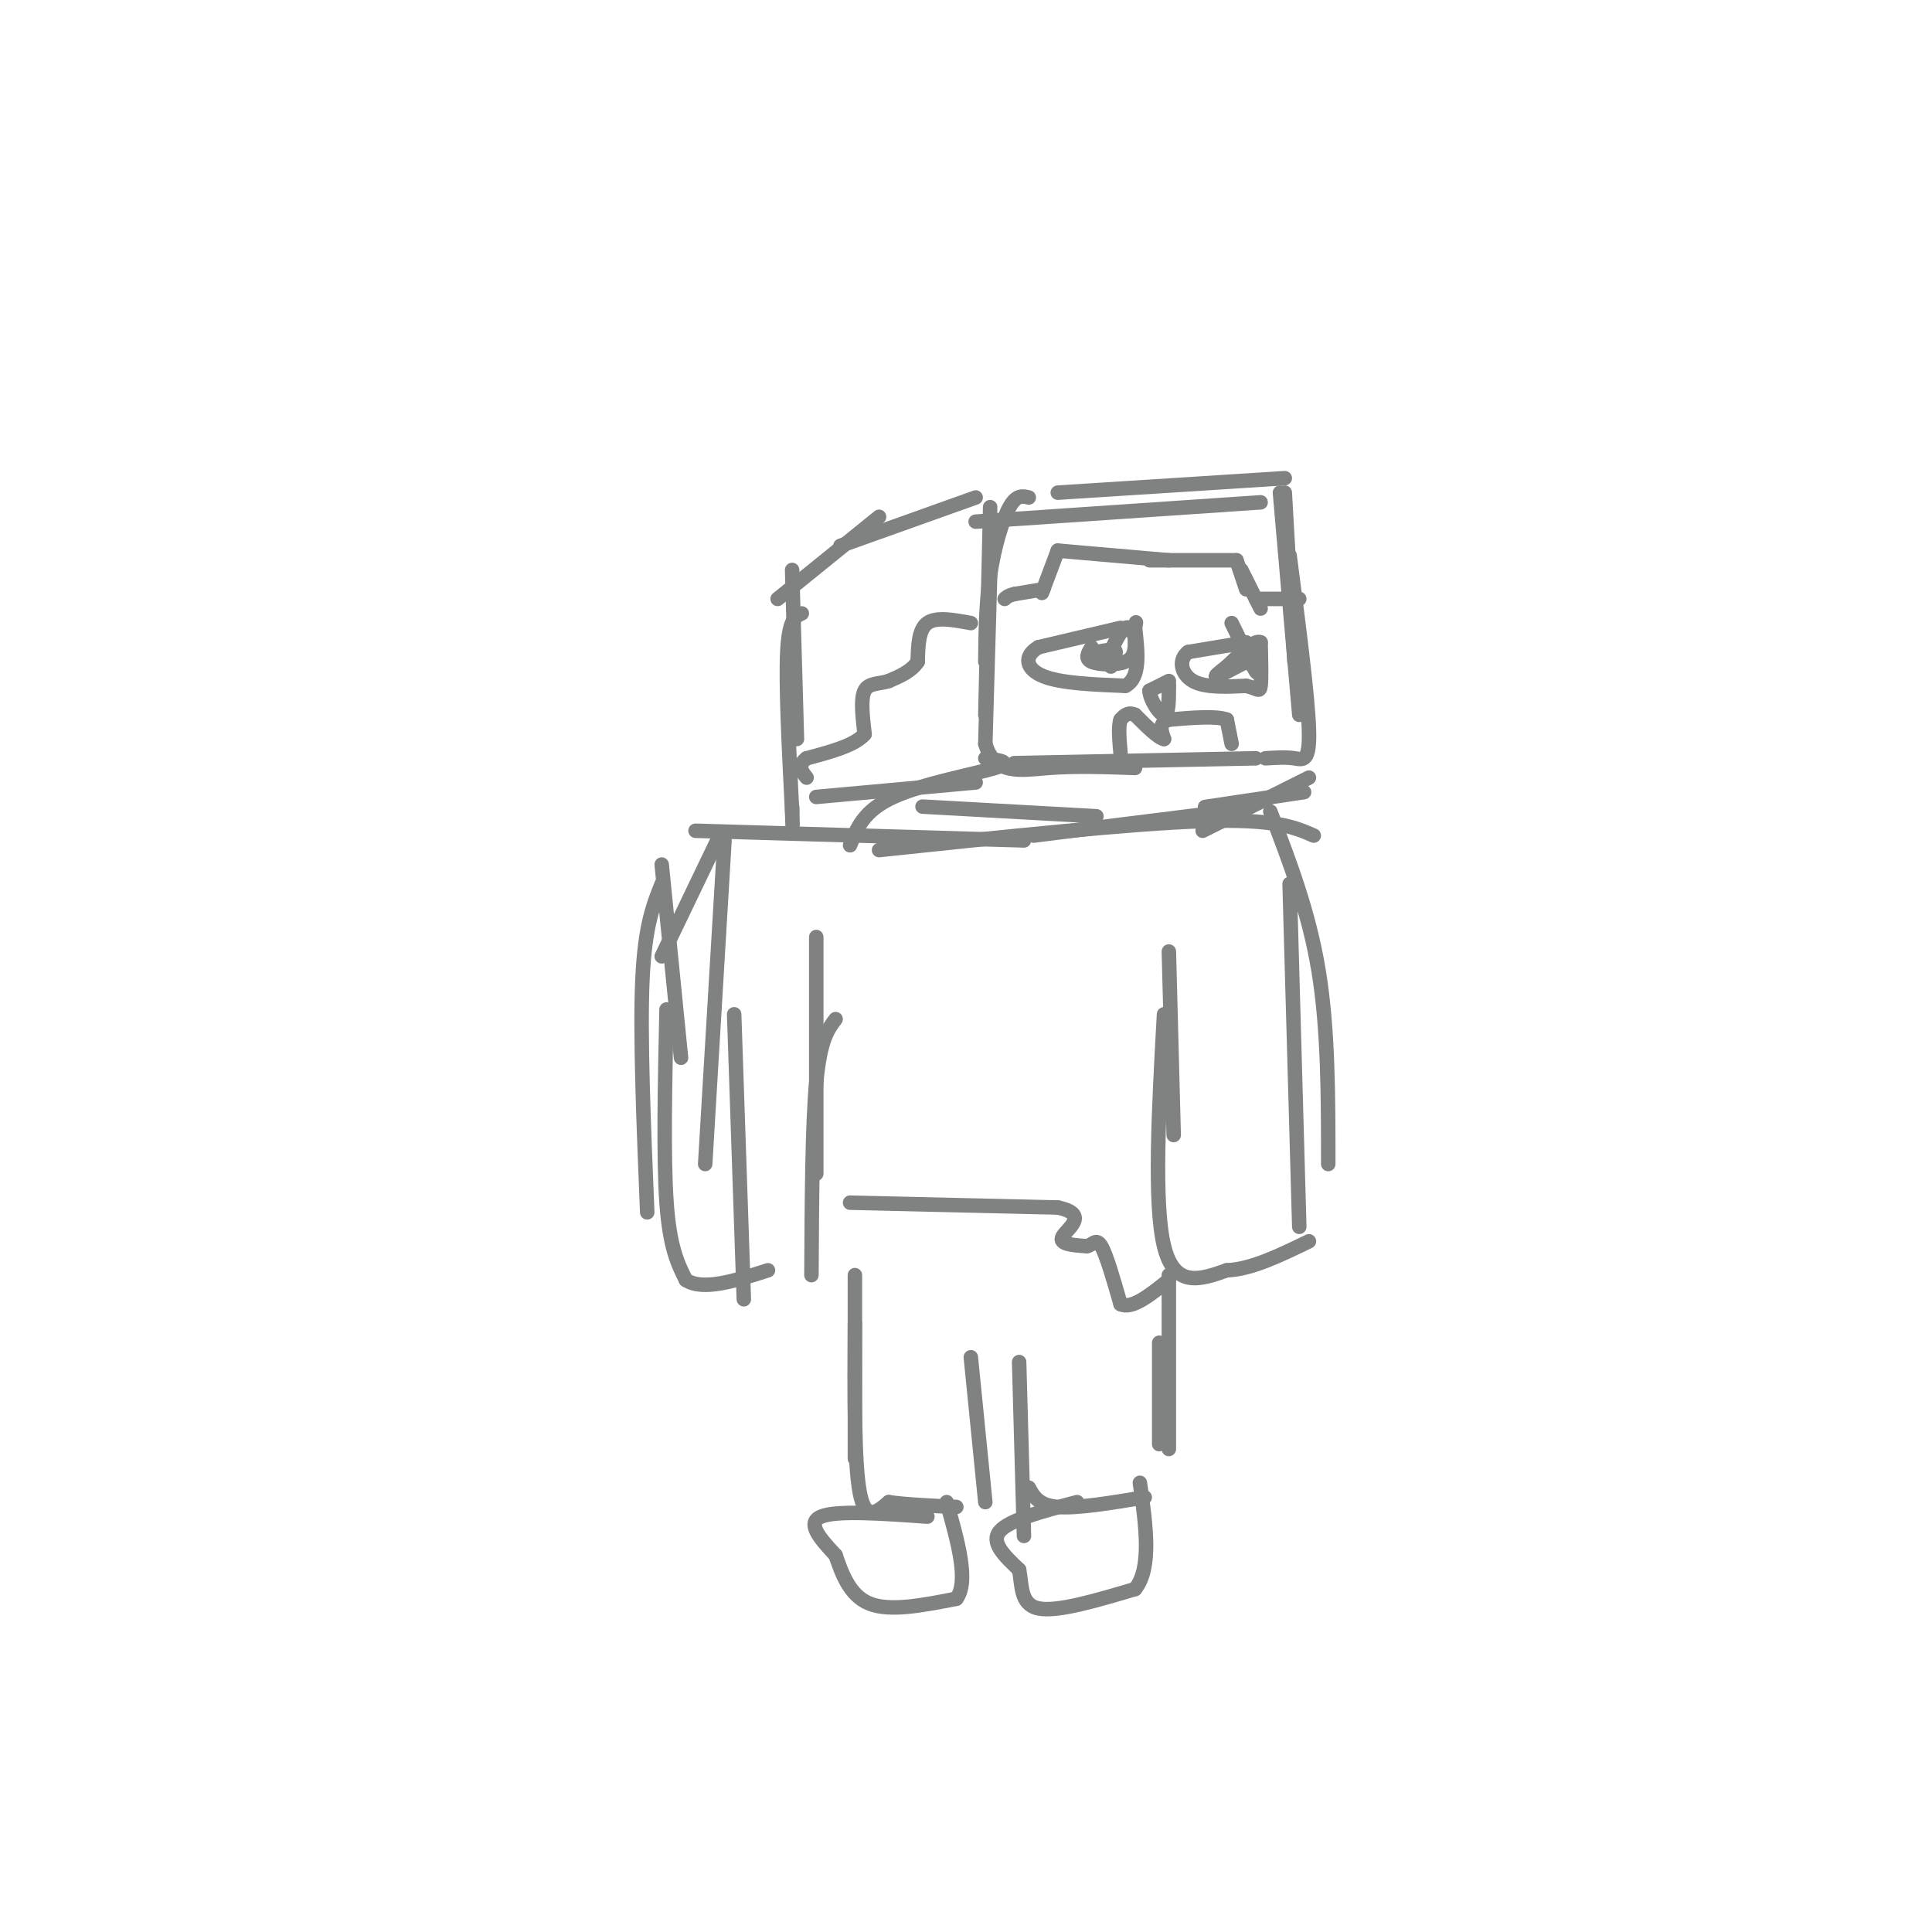 <svg viewBox='0 0 400 400' version='1.1' xmlns='http://www.w3.org/2000/svg' xmlns:xlink='http://www.w3.org/1999/xlink'><g fill='none' stroke='#808282' stroke-width='3' stroke-linecap='round' stroke-linejoin='round'><path d='M266,99c0.000,0.000 -47.000,3.000 -47,3'/><path d='M261,104c0.000,0.000 -59.000,4.000 -59,4'/><path d='M213,103c-1.267,-0.311 -2.533,-0.622 -4,2c-1.467,2.622 -3.133,8.178 -4,14c-0.867,5.822 -0.933,11.911 -1,18'/><path d='M205,105c0.000,0.000 -1.000,43.000 -1,43'/><path d='M205,119c0.000,0.000 -1.000,35.000 -1,35'/><path d='M204,154c1.933,6.556 7.267,5.444 13,5c5.733,-0.444 11.867,-0.222 18,0'/><path d='M210,158c0.000,0.000 50.000,-1.000 50,-1'/><path d='M262,157c2.111,-0.133 4.222,-0.267 6,0c1.778,0.267 3.222,0.933 3,-6c-0.222,-6.933 -2.111,-21.467 -4,-36'/><path d='M268,137c0.000,0.000 -2.000,-35.000 -2,-35'/><path d='M265,102c0.000,0.000 4.000,46.000 4,46'/><path d='M269,124c0.000,0.000 -9.000,0.000 -9,0'/><path d='M261,126c0.000,0.000 -4.000,-8.000 -4,-8'/><path d='M258,122c0.000,0.000 -2.000,-6.000 -2,-6'/><path d='M256,116c0.000,0.000 -18.000,0.000 -18,0'/><path d='M242,116c0.000,0.000 -23.000,-2.000 -23,-2'/><path d='M219,114c0.000,0.000 -3.000,8.000 -3,8'/><path d='M216,122c-0.500,1.333 -0.250,0.667 0,0'/><path d='M216,122c0.000,0.000 -6.000,1.000 -6,1'/><path d='M210,123c-1.333,0.333 -1.667,0.667 -2,1'/><path d='M232,130c0.000,0.000 -17.000,4.000 -17,4'/><path d='M215,134c-3.178,1.867 -2.622,4.533 1,6c3.622,1.467 10.311,1.733 17,2'/><path d='M233,142c3.167,-1.667 2.583,-6.833 2,-12'/><path d='M235,130c0.333,-2.000 0.167,-1.000 0,0'/><path d='M226,134c-0.733,1.178 -1.467,2.356 0,3c1.467,0.644 5.133,0.756 7,0c1.867,-0.756 1.933,-2.378 2,-4'/><path d='M235,133c0.044,-1.600 -0.844,-3.600 -2,-3c-1.156,0.600 -2.578,3.800 -4,7'/><path d='M229,137c0.000,0.644 2.000,-1.244 2,-2c0.000,-0.756 -2.000,-0.378 -4,0'/><path d='M227,135c-0.167,0.500 1.417,1.750 3,3'/><path d='M258,133c0.000,0.000 -12.000,2.000 -12,2'/><path d='M246,135c-2.133,1.600 -1.467,4.600 1,6c2.467,1.400 6.733,1.200 11,1'/><path d='M258,142c2.378,0.556 2.822,1.444 3,0c0.178,-1.444 0.089,-5.222 0,-9'/><path d='M261,133c-1.167,-0.667 -4.083,2.167 -7,5'/><path d='M254,138c-1.800,1.356 -2.800,2.244 -2,2c0.800,-0.244 3.400,-1.622 6,-3'/><path d='M258,137c1.600,0.422 2.600,2.978 2,2c-0.600,-0.978 -2.800,-5.489 -5,-10'/><path d='M255,154c0.000,0.000 -1.000,-5.000 -1,-5'/><path d='M254,149c-2.167,-0.833 -7.083,-0.417 -12,0'/><path d='M242,149c-2.167,0.667 -1.583,2.333 -1,4'/><path d='M241,153c-1.167,-0.167 -3.583,-2.583 -6,-5'/><path d='M235,148c-1.500,-0.667 -2.250,0.167 -3,1'/><path d='M232,149c-0.500,1.333 -0.250,4.167 0,7'/><path d='M242,141c0.000,0.000 -4.000,2.000 -4,2'/><path d='M238,143c0.000,1.689 2.000,4.911 3,5c1.000,0.089 1.000,-2.956 1,-6'/><path d='M242,142c0.000,-1.000 -0.500,-0.500 -1,0'/><path d='M202,103c0.000,0.000 -28.000,10.000 -28,10'/><path d='M182,107c0.000,0.000 -21.000,17.000 -21,17'/><path d='M164,118c0.000,0.000 1.000,35.000 1,35'/><path d='M166,127c-1.333,0.583 -2.667,1.167 -3,8c-0.333,6.833 0.333,19.917 1,33'/><path d='M164,168c0.167,5.333 0.083,2.167 0,-1'/><path d='M169,165c0.000,0.000 33.000,-3.000 33,-3'/><path d='M176,175c1.422,-3.600 2.844,-7.200 9,-10c6.156,-2.800 17.044,-4.800 21,-6c3.956,-1.200 0.978,-1.600 -2,-2'/><path d='M270,164c-8.917,1.333 -17.833,2.667 -20,3c-2.167,0.333 2.417,-0.333 7,-1'/><path d='M271,161c0.000,0.000 -22.000,11.000 -22,11'/><path d='M254,168c0.000,0.000 -40.000,5.000 -40,5'/><path d='M227,169c0.000,0.000 -36.000,-2.000 -36,-2'/><path d='M201,129c-3.583,-0.667 -7.167,-1.333 -9,0c-1.833,1.333 -1.917,4.667 -2,8'/><path d='M190,137c-1.333,2.000 -3.667,3.000 -6,4'/><path d='M184,141c-2.044,0.667 -4.156,0.333 -5,2c-0.844,1.667 -0.422,5.333 0,9'/><path d='M179,152c-2.000,2.333 -7.000,3.667 -12,5'/><path d='M167,157c-2.000,1.500 -1.000,2.750 0,4'/><path d='M272,173c-4.000,-1.750 -8.000,-3.500 -23,-3c-15.000,0.500 -41.000,3.250 -67,6'/><path d='M212,174c0.000,0.000 -68.000,-2.000 -68,-2'/><path d='M149,173c0.000,0.000 -12.000,25.000 -12,25'/><path d='M137,179c0.000,0.000 4.000,40.000 4,40'/><path d='M137,183c-1.750,4.333 -3.500,8.667 -4,20c-0.500,11.333 0.250,29.667 1,48'/><path d='M138,209c-0.333,15.333 -0.667,30.667 0,40c0.667,9.333 2.333,12.667 4,16'/><path d='M142,265c3.500,2.333 10.250,0.167 17,-2'/><path d='M263,168c4.000,10.417 8.000,20.833 10,33c2.000,12.167 2.000,26.083 2,40'/><path d='M267,183c0.000,0.000 2.000,71.000 2,71'/><path d='M169,194c0.000,0.000 0.000,49.000 0,49'/><path d='M173,211c-1.583,2.083 -3.167,4.167 -4,13c-0.833,8.833 -0.917,24.417 -1,40'/><path d='M150,174c0.000,0.000 -4.000,67.000 -4,67'/><path d='M152,210c0.000,0.000 2.000,59.000 2,59'/><path d='M242,197c0.000,0.000 1.000,38.000 1,38'/><path d='M241,210c-1.083,19.583 -2.167,39.167 0,48c2.167,8.833 7.583,6.917 13,5'/><path d='M254,263c5.000,-0.167 11.000,-3.083 17,-6'/><path d='M176,249c0.000,0.000 43.000,1.000 43,1'/><path d='M219,250c6.689,1.400 1.911,4.400 1,6c-0.911,1.600 2.044,1.800 5,2'/><path d='M225,258c1.267,-0.222 1.933,-1.778 3,0c1.067,1.778 2.533,6.889 4,12'/><path d='M232,270c2.333,1.167 6.167,-1.917 10,-5'/><path d='M242,264c0.000,0.000 0.000,36.000 0,36'/><path d='M240,278c0.000,0.000 0.000,21.000 0,21'/><path d='M177,264c0.000,0.000 0.000,38.000 0,38'/><path d='M177,274c-0.083,14.417 -0.167,28.833 1,35c1.167,6.167 3.583,4.083 6,2'/><path d='M184,311c3.333,0.500 8.667,0.750 14,1'/><path d='M201,281c0.000,0.000 3.000,30.000 3,30'/><path d='M211,282c0.000,0.000 1.000,36.000 1,36'/><path d='M213,308c1.000,1.833 2.000,3.667 6,4c4.000,0.333 11.000,-0.833 18,-2'/><path d='M192,314c-9.417,-0.667 -18.833,-1.333 -22,0c-3.167,1.333 -0.083,4.667 3,8'/><path d='M173,322c1.222,3.511 2.778,8.289 7,10c4.222,1.711 11.111,0.356 18,-1'/><path d='M198,331c2.667,-3.500 0.333,-11.750 -2,-20'/><path d='M223,311c-7.000,1.833 -14.000,3.667 -16,6c-2.000,2.333 1.000,5.167 4,8'/><path d='M211,325c0.622,3.200 0.178,7.200 4,8c3.822,0.800 11.911,-1.600 20,-4'/><path d='M235,329c3.500,-4.333 2.250,-13.167 1,-22'/></g>
</svg>